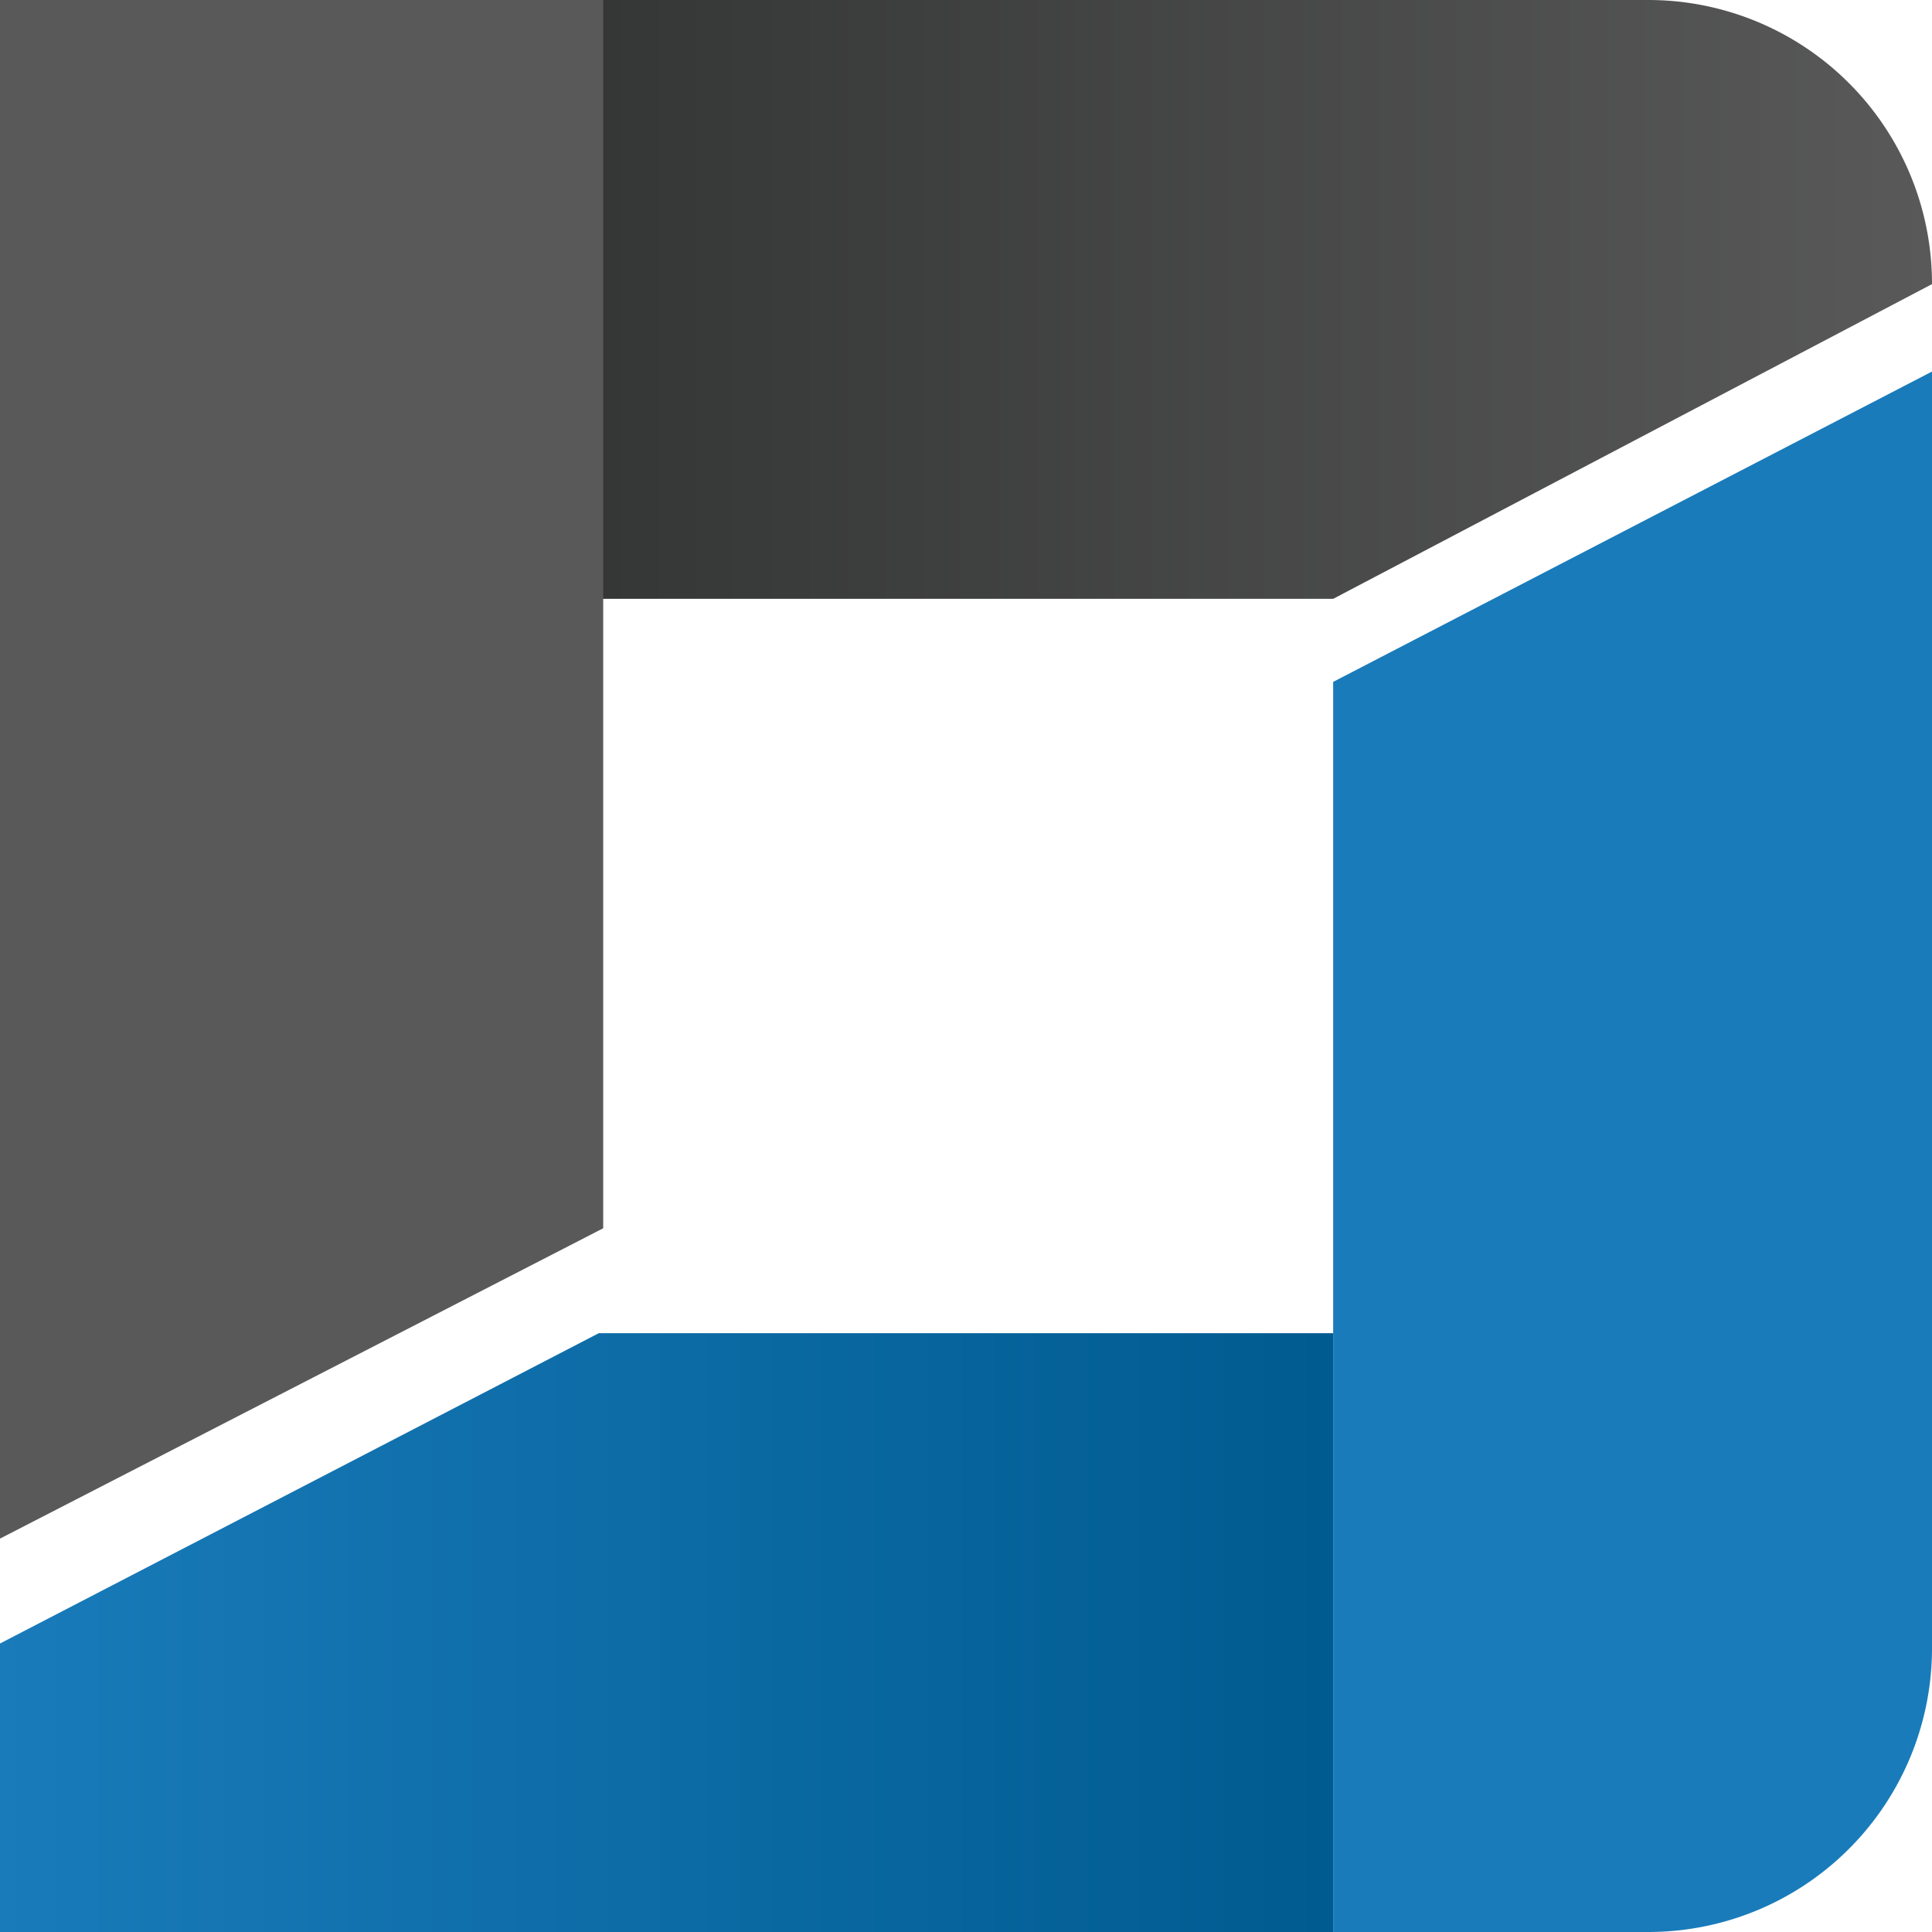 <svg xmlns="http://www.w3.org/2000/svg" xmlns:xlink="http://www.w3.org/1999/xlink" viewBox="0 0 44.2 44.2"><defs><linearGradient id="a" x1="-13.44" y1="734.24" x2="-13.44" y2="703.74" gradientTransform="matrix(0, 1, 1, 0, -703.88, 50.79)" gradientUnits="userSpaceOnUse"><stop offset="0" stop-color="#005b90"/><stop offset="1" stop-color="#197bba"/></linearGradient><linearGradient id="b" x1="-43.94" y1="717.62" x2="-43.94" y2="748.04" gradientTransform="matrix(0, 1, 1, 0, -702.98, 51.69)" gradientUnits="userSpaceOnUse"><stop offset="0" stop-color="#353636"/><stop offset="1" stop-color="#595959"/></linearGradient></defs><polygon points="30.5 30.5 30.5 44.2 0 44.2 0 37.6 13.7 30.5 30.5 30.5" fill-rule="evenodd" fill="url(#a)"/><path d="M38.6,45.1H31.4V16.5L45.1,9.4V38.6A6.49,6.49,0,0,1,38.6,45.1Z" transform="translate(-0.9 -0.9)" fill="#197bba" fill-rule="evenodd"/><path d="M45.1,7.4,31.4,14.6H14.6V.9h24a6.49,6.49,0,0,1,6.5,6.5Z" transform="translate(-0.9 -0.9)" fill-rule="evenodd" fill="url(#b)"/><polygon points="13.8 28.1 13.8 0 0 0 0 35.2 13.8 28.1" fill="#595959" fill-rule="evenodd"/></svg>